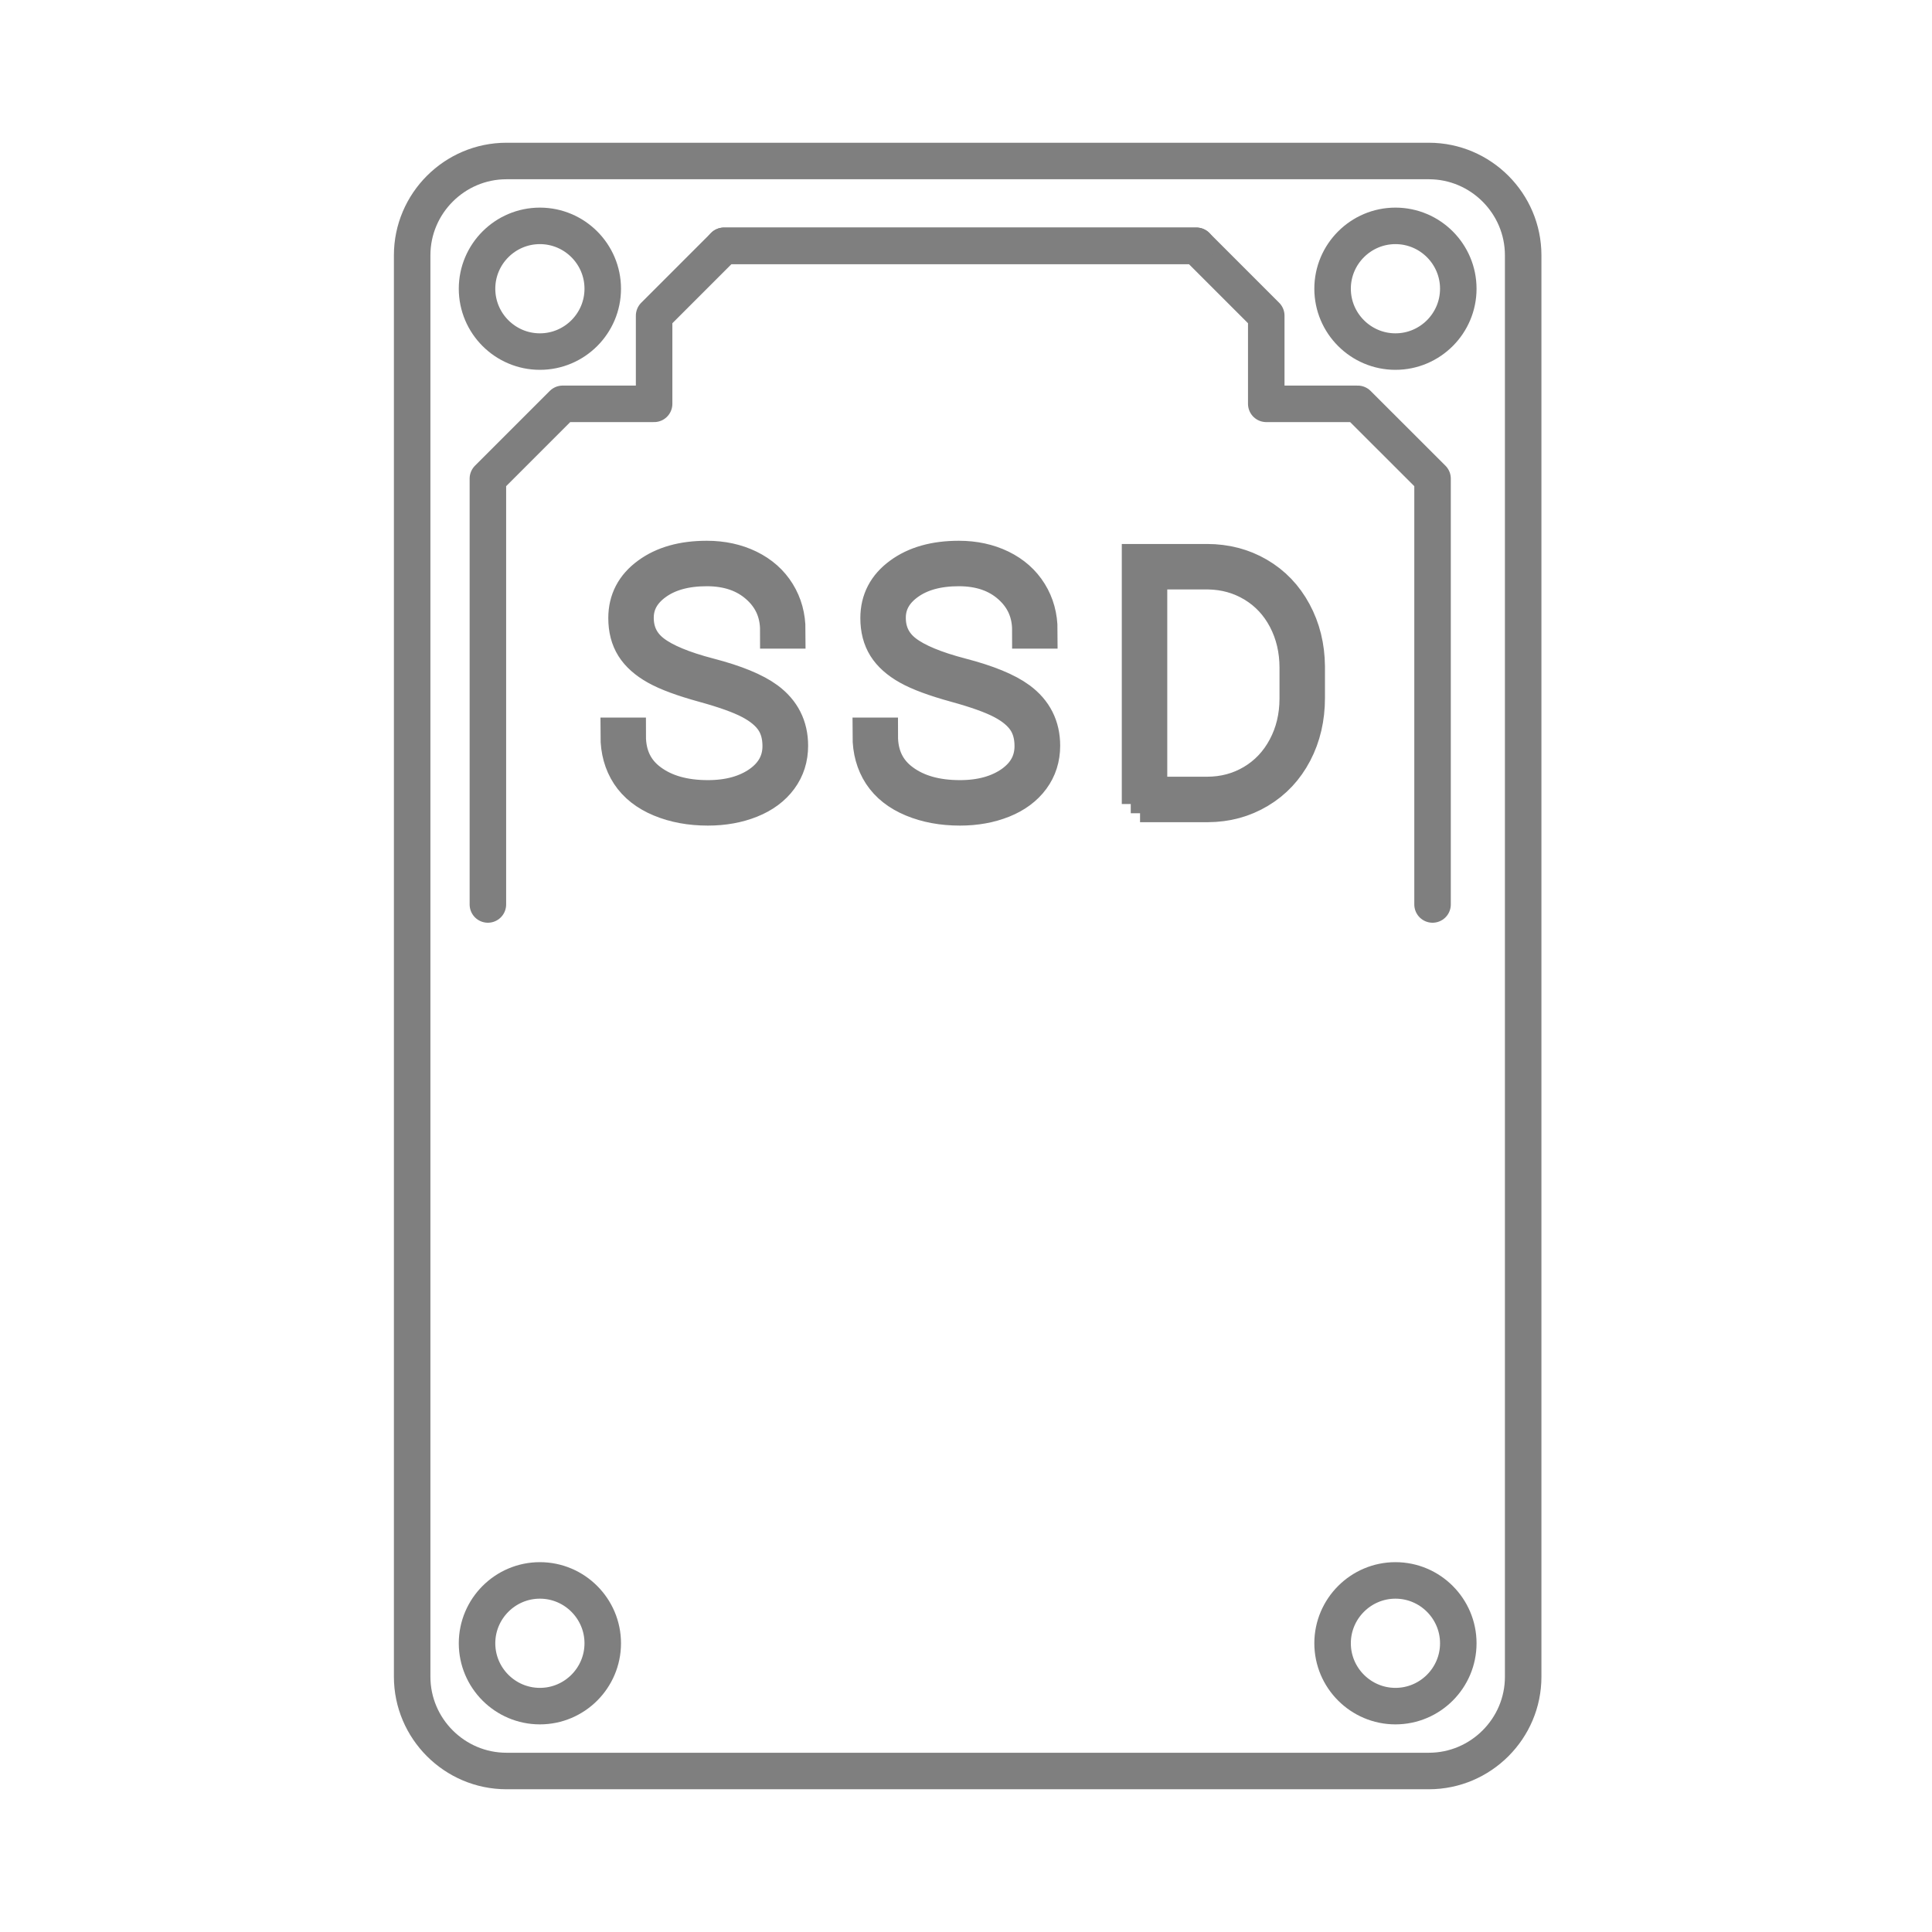 <?xml version="1.0" encoding="UTF-8"?> <svg xmlns="http://www.w3.org/2000/svg" width="300" height="300" viewBox="0 0 300 300" fill="none"> <path d="M221.877 275H78.64C70.585 275 64 268.415 64 260.36V39.64C64 31.585 70.585 25 78.64 25H221.877C229.932 25 236.517 31.585 236.517 39.64V260.36C236.527 268.415 229.932 275 221.877 275Z" stroke="#7F7F7F" stroke-width="5.669" stroke-miterlimit="10" stroke-linecap="round" stroke-linejoin="round"></path> <path d="M216.683 245.406C211.313 245.406 206.923 249.796 206.923 255.166C206.923 260.546 211.313 264.926 216.683 264.926C222.063 264.926 226.443 260.546 226.443 255.166C226.443 249.796 222.063 245.406 216.683 245.406Z" stroke="#7F7F7F" stroke-width="5.669" stroke-miterlimit="10" stroke-linecap="round" stroke-linejoin="round"></path> <path d="M216.683 35.073C211.313 35.073 206.923 39.453 206.923 44.833C206.923 50.213 211.313 54.593 216.683 54.593C222.063 54.593 226.443 50.213 226.443 44.833C226.443 39.453 222.063 35.073 216.683 35.073Z" stroke="#7F7F7F" stroke-width="5.669" stroke-miterlimit="10" stroke-linecap="round" stroke-linejoin="round"></path> <path d="M83.834 245.406C78.454 245.406 74.074 249.796 74.074 255.166C74.074 260.546 78.454 264.926 83.834 264.926C89.214 264.926 93.594 260.546 93.594 255.166C93.594 249.796 89.214 245.406 83.834 245.406Z" stroke="#7F7F7F" stroke-width="5.669" stroke-miterlimit="10" stroke-linecap="round" stroke-linejoin="round"></path> <path d="M83.834 35.073C78.454 35.073 74.074 39.453 74.074 44.833C74.074 50.213 78.454 54.593 83.834 54.593C89.214 54.593 93.594 50.213 93.594 44.833C93.594 39.453 89.214 35.073 83.834 35.073Z" stroke="#7F7F7F" stroke-width="5.669" stroke-miterlimit="10" stroke-linecap="round" stroke-linejoin="round"></path> <path d="M222.446 140.446V74.32L210.824 62.708H196.624V49.018L185.777 38.17H112.419" stroke="#7F7F7F" stroke-width="5.669" stroke-miterlimit="10" stroke-linecap="round" stroke-linejoin="round"></path> <path d="M75.759 140.446V74.32L87.371 62.708H101.57V49.018L112.418 38.17H185.776" stroke="#7F7F7F" stroke-width="5.669" stroke-miterlimit="10" stroke-linecap="round" stroke-linejoin="round"></path> <path d="M121.229 115.849C121.229 114.252 120.857 112.899 120.112 111.792C119.367 110.685 118.191 109.705 116.584 108.852C114.977 108 112.547 107.127 109.303 106.236C106.06 105.344 103.62 104.442 101.993 103.531C100.366 102.62 99.181 101.561 98.426 100.356C97.671 99.151 97.289 97.691 97.289 95.976C97.289 93.242 98.436 91.027 100.748 89.342C103.051 87.646 106.05 86.804 109.744 86.804C112.155 86.804 114.311 87.274 116.231 88.205C118.152 89.146 119.632 90.459 120.68 92.154C121.729 93.849 122.248 95.76 122.248 97.887H120.857C120.857 95.084 119.828 92.772 117.76 90.939C115.702 89.106 113.027 88.195 109.744 88.195C106.442 88.195 103.776 88.93 101.738 90.4C99.7 91.87 98.681 93.712 98.681 95.927C98.681 98.181 99.563 99.994 101.336 101.365C103.11 102.737 106.03 103.953 110.097 105.011C114.164 106.069 117.153 107.294 119.044 108.686C121.454 110.459 122.65 112.831 122.65 115.8C122.65 117.691 122.121 119.367 121.053 120.817C119.985 122.267 118.475 123.394 116.516 124.178C114.556 124.962 112.361 125.364 109.921 125.364C107.206 125.364 104.766 124.913 102.601 124.012C100.435 123.11 98.808 121.826 97.711 120.161C96.623 118.495 96.074 116.525 96.074 114.261H97.466C97.466 117.338 98.612 119.729 100.925 121.425C103.228 123.13 106.226 123.972 109.921 123.972C113.203 123.972 115.908 123.218 118.044 121.719C120.161 120.21 121.229 118.25 121.229 115.849Z" stroke="#7F7F7F" stroke-width="5.669" stroke-miterlimit="10"></path> <path d="M160.368 115.849C160.368 114.252 159.995 112.899 159.251 111.792C158.506 110.685 157.33 109.705 155.723 108.852C154.116 108 151.686 107.127 148.442 106.236C145.198 105.344 142.758 104.442 141.132 103.531C139.505 102.62 138.319 101.561 137.565 100.356C136.81 99.151 136.428 97.691 136.428 95.976C136.428 93.242 137.575 91.027 139.887 89.342C142.19 87.646 145.189 86.804 148.883 86.804C151.294 86.804 153.449 87.274 155.37 88.205C157.291 89.146 158.77 90.459 159.819 92.154C160.867 93.849 161.387 95.76 161.387 97.887H159.995C159.995 95.084 158.966 92.772 156.899 90.939C154.841 89.106 152.166 88.195 148.883 88.195C145.581 88.195 142.915 88.93 140.877 90.4C138.839 91.87 137.82 93.712 137.82 95.927C137.82 98.181 138.701 99.994 140.475 101.365C142.249 102.737 145.169 103.953 149.236 105.011C153.302 106.069 156.291 107.294 158.182 108.686C160.593 110.459 161.789 112.831 161.789 115.8C161.789 117.691 161.259 119.367 160.191 120.817C159.123 122.267 157.614 123.394 155.654 124.178C153.694 124.962 151.499 125.364 149.059 125.364C146.345 125.364 143.905 124.913 141.739 124.012C139.574 123.11 137.947 121.826 136.849 120.161C135.762 118.495 135.213 116.525 135.213 114.261H136.604C136.604 117.338 137.751 119.729 140.064 121.425C142.366 123.13 145.365 123.972 149.059 123.972C152.342 123.972 155.047 123.218 157.183 121.719C159.309 120.21 160.368 118.25 160.368 115.849Z" stroke="#7F7F7F" stroke-width="5.669" stroke-miterlimit="10"></path> <path d="M177.026 124.844V87.303H187.414C190.314 87.303 192.95 87.989 195.302 89.361C197.654 90.733 199.506 92.663 200.848 95.153C202.191 97.632 202.877 100.415 202.906 103.492V108.362C202.906 111.488 202.25 114.31 200.937 116.819C199.624 119.327 197.791 121.287 195.429 122.698C193.078 124.109 190.442 124.825 187.541 124.835H177.026V124.844ZM178.418 88.695V123.443H187.414C190.04 123.443 192.441 122.806 194.597 121.522C196.752 120.239 198.438 118.455 199.663 116.162C200.888 113.869 201.505 111.321 201.515 108.519V103.697C201.515 100.895 200.917 98.357 199.722 96.064C198.526 93.781 196.86 91.987 194.724 90.694C192.588 89.4 190.216 88.734 187.619 88.695H178.418V88.695Z" stroke="#7F7F7F" stroke-width="5.669" stroke-miterlimit="10"></path> </svg> 